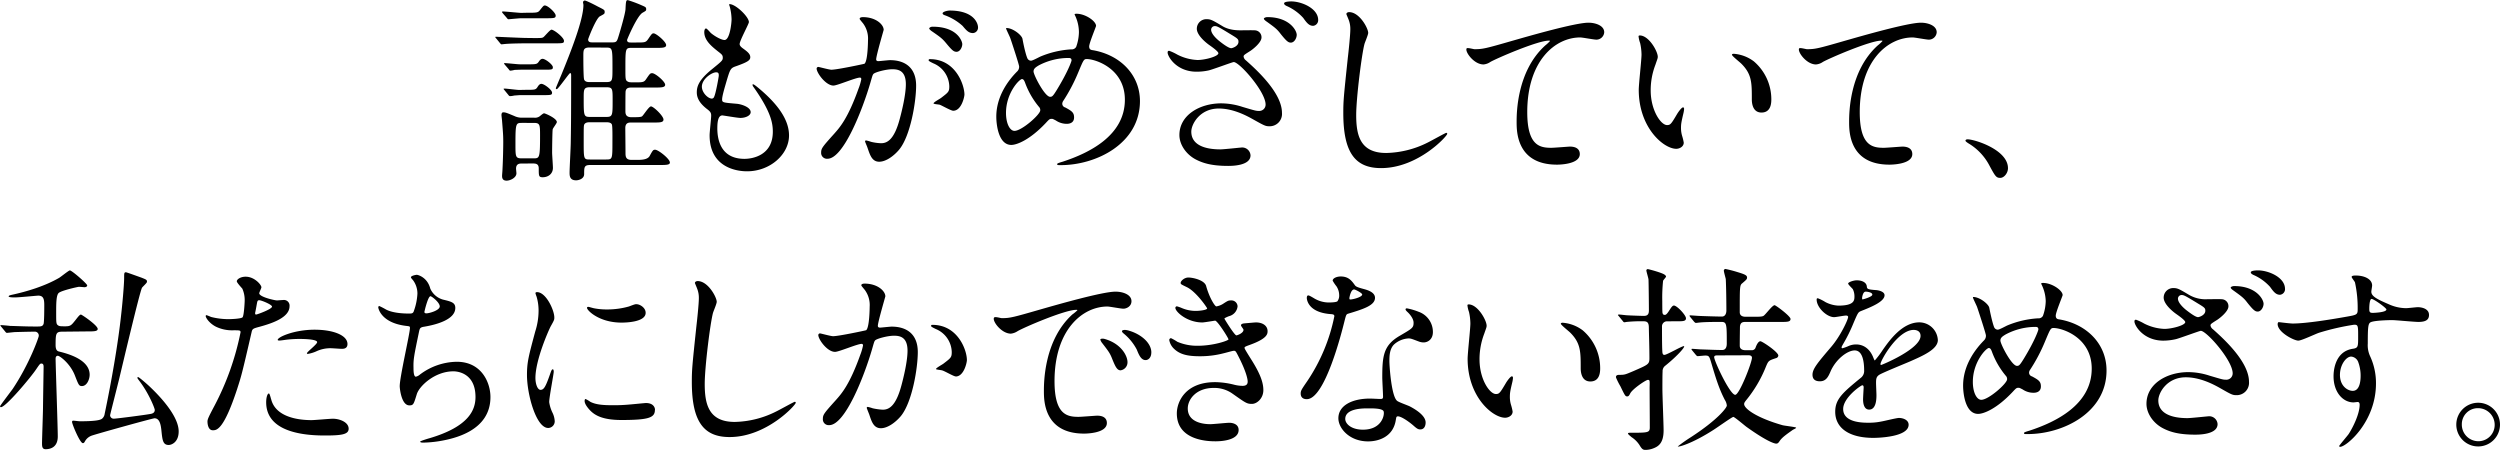 <svg xmlns="http://www.w3.org/2000/svg" viewBox="0 0 1000 180"><title>アセット 3</title><g id="レイヤー_2" data-name="レイヤー 2"><g id="レイヤー_1-2" data-name="レイヤー 1"><path d="M213.58,15.22c3.07,0,3.39,0,3.94-.48s2.52-2.87,3.07-2.87c1,0,5,3.11,5,4.46,0,1-.4,1-4.18,1h-11c-1.42,0-6.45.08-8.11.24-.23,0-1.41.16-1.65.16s-.39-.16-.71-.56l-1.49-1.83c-.32-.32-.32-.4-.32-.48s.08-.16.24-.16c.47,0,10.23.48,12.12.48Zm-4.8,50.19c-.87,0-2.36,0-2.36,2.07,0,.24.15,1.6.15,1.84,0,1.75-2.44,2.94-3.93,2.94-1.81,0-1.81-1.35-1.81-2,0-.32.15-1.91.15-2.23.24-4.46.32-9.48.32-11.31,0-2.23-.08-3.43-.47-8.29,0-.32-.24-2-.24-2.39s.08-1.11.71-1.11c.94,0,1.42.23,4.33,1.43a7,7,0,0,0,3.23.72h4.88a3.25,3.25,0,0,0,1.89-.4c.31-.16,1.57-1.36,2-1.36s5.11,2,5.11,3.51c0,.48-1.49,2.31-1.65,2.87s-.24,8.12-.24,9.32c0,.88.32,5.18.32,6.13,0,2.32-1.81,3.75-4.1,3.75-1.57,0-1.57-.56-1.57-3.51,0-1.83-1.1-2-2.36-2ZM210.67,5.1c4,0,4.49,0,5.27-1,1.34-1.67,1.5-1.91,2-1.91,1.26,0,4.33,2.95,4.33,4s-.39,1.11-4.17,1.11h-9.69c-.78,0-4.72.4-5,.4s-.48-.24-.71-.56l-1.58-1.83c-.23-.32-.31-.4-.31-.48s.08-.24.31-.24c1.18,0,6.38.56,7.4.56Zm-.4,30.83c3.7,0,4,0,4.73-1.11.39-.64.86-1.28,1.57-1.28,1.1,0,4.25,2.39,4.25,3.51,0,1-.39,1-4.17,1h-8.58c-.31,0-2.2.16-2.36.16a8.07,8.07,0,0,1-1.66.24c-.31,0-.47-.16-.7-.47l-1.5-1.84c-.31-.4-.39-.4-.39-.56s.15-.15.31-.15c.95,0,5,.55,5.91.55Zm.32-10.2c3.78,0,4.17,0,4.88-1,.47-.72.95-1.2,1.57-1.2,1.11,0,4.1,2.31,4.1,3.35s-.39,1-4.17,1h-8.74c-.32,0-2.21.08-2.36.08a12.13,12.13,0,0,1-1.66.31c-.31,0-.47-.16-.71-.55l-1.57-1.84c-.24-.31-.32-.39-.32-.47s.08-.16.32-.16c.94,0,5,.47,5.9.47Zm-1.81,23.43c-2.44,0-2.6.16-2.6,8.44,0,5.1,0,5.74,2.52,5.74h4.64c2.44,0,2.68,0,2.68-8.92,0-4.54,0-5.26-2.52-5.26ZM236.1,66c-2.44,0-2.44.88-2.44,3.66,0,1.84-2.13,2.47-3.23,2.47-2.6,0-2.6-1.91-2.6-3.1,0-1.76.47-10.12.47-12,.08-4.7.16-8,.16-26.93,0-.16,0-.88-.39-.88s-4.81,6.45-5.36,6.45a.42.42,0,0,1-.39-.39c0-.08,1.81-4.39,2.05-4.94,4-9.72,9-22.47,9-28.37,0-.16-.16-.87-.16-1.11a.77.77,0,0,1,.71-.64c.63,0,4.33,1.91,5.2,2.39,2.52,1.27,2.75,1.35,2.75,2.15s-.15.8-1.89,1.75c-1.57.8-4.72,8.93-4.72,9.25,0,1.19,1,1.19,1.73,1.19h8c1.34,0,1.74-.24,2.21-1.75.08-.16,2.83-9.16,3-11.47.16-3.27.23-3.67.94-3.67a49.17,49.17,0,0,1,4.81,1.75c2.28,1,2.52,1,2.52,1.92,0,.55-.16.63-1.42,1.35-2.21,1.19-6.22,10.68-6.22,10.92,0,1,.94,1,1.42,1h2.28c3.38,0,3.78,0,4.72-1.35,1.42-2.08,1.58-2.31,2.21-2.31,1,0,5,3.34,5,4.7,0,1.11-1.5,1.11-4.18,1.11h-9.6c-2.52,0-2.52.16-2.52,8.37,0,4.22,0,4.7,1.1,5.18.47.24.79.24,3.39.24s3.07-.16,3.85-1.36c1.42-2.07,1.58-2.31,2.37-2.31,1.26,0,5.19,3.35,5.19,4.62,0,1.12-1.57,1.12-4.25,1.12h-9.21c-1.18,0-2.13.16-2.36,1.51-.08.4-.08,6.85-.08,7.81s0,2.55,2.36,2.55,3.7,0,4.25-.32,2.76-4,3.62-4c1,0,5,3.82,5,5.25,0,1.2-1.42,1.2-4.17,1.2h-8.74c-.87,0-2.28,0-2.36,2.07,0,1.44.08,8.37.08,10,0,1.35,0,2.87,2.36,2.87h2.28c1.5,0,4.1,0,5-1.52,1.26-2.31,1.42-2.54,2.21-2.54,1.26,0,5.9,3.66,5.9,5.09C268,66,266.41,66,263.73,66ZM235.86,19c-2.52,0-2.52,1-2.52,3.51,0,1.11,0,8.6.32,9.32.39,1,1.65,1,2.2,1h6.61c2.52,0,2.52-.56,2.52-5.5,0-8.13,0-8.29-2.59-8.29ZM236,34.9c-2.52,0-2.52.87-2.52,4.38,0,7.09,0,7.49,2.6,7.49h6.45c2.52,0,2.52-.64,2.52-6.69,0-4.55,0-5.18-2.52-5.18Zm0,14c-.63,0-1.81,0-2.29.88-.23.55-.23,1.19-.23,6.93,0,7,0,7.09,2.52,7.09h6.45c2.52,0,2.52-.16,2.52-7.25,0-1.12.08-6.14-.23-6.77-.4-.88-1.66-.88-2.29-.88Z"/><path d="M299.56,8.84c0,.72-3.7,7.41-3.7,8.77,0,.56.4,1.11,1.42,1.83,1.89,1.36,2.83,2.23,2.83,3.43s-.86,1.91-5.82,3.66c-2.13.72-2.29,1.28-3.78,6.3-.47,1.67-1.66,5.49-1.66,6.93,0,1.27.32,1.27,5.83,1.75,1.89.16,5.59,1.35,5.59,3.35,0,1.43-2.13,2.31-4.09,2.31-1.18,0-6.85-1-7.25-1-2,0-2,3.75-2,5.5.07,3.58,1,11.87,10.86,11.87,3.31,0,11.34-1.43,11.34-10.84,0-3.42-.71-8-7.8-18a1.33,1.33,0,0,1-.31-.8c0-.72,1.73.8,2,1,9.05,7.41,12.59,13.7,12.59,19.28,0,7.57-7.56,14.34-16.77,14.34-1.49,0-15,0-15-14.42,0-1.28.63-6.69.63-7.81,0-1-.16-1.51-1.5-2.55-2.83-2.15-4.25-4.3-4.25-6.77s.87-5,5.82-9.08c4.1-3.35,4.57-3.67,4.57-4.78s-.39-1.36-2.12-2.71c-2.29-1.84-5.28-4.23-5.28-7.57,0-.56.16-1.44.71-1.44.39,0,1.73,1.68,2.05,1.92C286.57,15,288.85,16,289.8,16c2.2,0,2.83-7.09,2.83-8.2a21.34,21.34,0,0,0-.78-5.34,1.58,1.58,0,0,1-.16-.8C294.05,1.43,299.56,6.69,299.56,8.84ZM286.49,28.92c-1.81,0-5.74,2.71-5.74,5.74,0,2.39,2.44,4.78,4,4.78a1,1,0,0,0,.87-.64c.71-1.35,1.89-8.13,1.89-8.52C287.52,29.64,287.52,28.92,286.49,28.92Z"/><path d="M326.65,27.41a.7.7,0,0,1,.71-.64c.24,0,4.33,1.12,5.2,1.12,2.28,0,13.07-2.31,13.22-2.39,1.34-1,1.42-9,1.42-9.41a10.17,10.17,0,0,0-2-6.77c-1.18-1.43-1.33-1.59-1.33-1.83,0-.56.94-.64,1.25-.64,5.28,0,8.35,3,8.35,5.1,0,.08-3,10.28-3,11.79,0,.48.31.72.86.72.4,0,4-.4,4.65-.4,5.9,0,10.47,2.87,10.47,10.2,0,6.29-2.2,20-6.77,25.57-2.2,2.63-5.35,4.86-8,4.86-2.91,0-3.7-2.78-4.65-5.49-.15-.56-1-2.39-1-2.63a.38.38,0,0,1,.39-.4,13.78,13.78,0,0,1,2,.56,19.37,19.37,0,0,0,4,.56c2.28,0,5.19-1.12,7.48-9.73.86-3.18,2.44-9.63,2.44-13.86,0-5.58-3.15-6-5.44-6-2.51,0-7,1.19-7.55,1.91-.32.4-.4.72-1.18,3.42C345,43.9,337.36,63.5,331,63.5A2.33,2.33,0,0,1,328.46,61c0-1.67.56-2.31,5.28-7.57,2.12-2.39,5.43-6.05,9.68-18a21.22,21.22,0,0,0,1.1-3.75c0-.24-.07-.64-.55-.64-1.73,0-9.05,3.19-10.62,3.19C330.28,34.18,326.65,29.16,326.65,27.41ZM381.29,44.3c-.87,0-4.49-2.07-5.35-2.39-.55-.16-2.52-.24-2.52-.56,0-.48,2.6-1.83,3.07-2.23,2.91-2.23,3.23-2.47,3.23-4.62a10.26,10.26,0,0,0-6.38-9.16c-.63-.32-1.89-.88-1.89-1.2,0-.48.31-.48.55-.48,10.08,0,13.7,10,13.78,14.11C385.78,38.72,384.6,44.3,381.29,44.3Zm3.62-26.69c0,1.35-.94,3.11-2.28,3.11-1.1,0-1.73-.48-4.17-3.43-1.58-1.91-2.37-2.47-5.59-4.7-.4-.24-1.18-.88-1.18-1.2s.63-.71,1.33-.71C383.1,10.68,384.91,16.65,384.91,17.61Zm6.3-6.69a2.18,2.18,0,0,1-2,2.31c-1.73,0-2.6-1-4.17-2.87a21.45,21.45,0,0,0-7-4.22c-.78-.24-1-.56-1-.8,0-.64,1.89-1.12,2.83-1.12C389.63,4.22,391.21,9.4,391.21,10.92Z"/><path d="M424.37,66.05c-1.34,0-1.5,0-1.5-.4,0-.24.24-.4,2.28-1,10.4-3.42,24.8-10.35,24.8-24.77,0-12.43-11.73-16.26-15.27-16.26-1.18,0-1.34.48-3.38,5.34a68.68,68.68,0,0,1-6,11.4,2.09,2.09,0,0,0-.39,1.11,1.54,1.54,0,0,0,1.18,1.51c2.68,1.44,3.54,2.08,3.54,4,0,2.07-1.65,2.55-2.91,2.55a7.71,7.71,0,0,1-4.41-1.36c-1.1-.56-1.18-.63-1.65-.63-.79,0-.95.15-2.36,1.67-6.38,6.77-11.58,8.76-13.78,8.76-5.12,0-6-8.12-6-11.31,0-8.29,4.95-14.66,8.26-18a2.56,2.56,0,0,0,.87-2.07c0-.72-3.15-10.28-3.55-11.39-.23-.64-1.65-3.51-1.65-3.75,0-.08,0-.24.16-.24,2.52,0,6.06,2.79,6.38,4.31.94,5.1,1.73,7.33,2,7.88a1.63,1.63,0,0,0,1.42.88c.63,0,3.23-1.43,3.78-1.67a37.87,37.87,0,0,1,12.28-2.87,2,2,0,0,0,2-1,18.23,18.23,0,0,0,1.1-5.89A15.85,15.85,0,0,0,430,6.14a1.35,1.35,0,0,1-.16-.4c0-.24.63-.24.79-.24,3.54,0,7.79,2.95,7.79,4.86,0,.32-2.75,6.85-2.75,8.2s.86,1.44,1.49,1.52c11,1.91,18.82,9.88,18.82,20.39C455.94,57.52,438.38,66.05,424.37,66.05Zm-8.82-23.34a32.6,32.6,0,0,1-5.35-9.17c-.4-1.11-.71-1.91-1.42-1.91-1,0-6.38,5.5-6.38,13.54,0,4.31,1.58,7.18,3.39,7.18,2.91,0,10.31-6.54,10.31-8.21A1.81,1.81,0,0,0,415.55,42.71Zm12-19.52a25.57,25.57,0,0,0-12,2.94c-1.34.8-2.13,1.36-2.13,2.47,0,1.36,4.49,10.12,6.62,10.12.79,0,1.1-.16,2.75-2.87,4.33-7.09,5.83-11.31,5.83-11.71C428.62,23.19,427.83,23.19,427.52,23.19Z"/><path d="M478.62,28.68c-8.11,0-11.57-6.13-11.57-7.65,0-.39.08-.71.63-.71a20.49,20.49,0,0,1,3.23,1.51A19.45,19.45,0,0,0,479,24c3,0,8.35-1.43,8.35-2.71,0-.71-2.6-2.55-3.62-3.26-2.13-1.52-5-4.23-5-6.54a3.82,3.82,0,0,1,3.94-3.82c1.65,0,2.44.48,6.06,2.63,1,.64,3.15,1.83,7.4,1.83.94,0,5-.08,5.82,0A2.76,2.76,0,0,1,504.6,15c0,2.07-3.7,4.94-4.8,5.58-2.13,1.35-2.36,1.51-2.36,2.07a2.27,2.27,0,0,0,.94,1.51c4.1,3.67,14.41,12.91,14.41,21a4.93,4.93,0,0,1-5.2,5.34c-1.41,0-2-.32-6.69-2.95-3-1.67-8-4.14-13.38-4.14-7.64,0-11,6.3-11,9.24,0,5.1,4.95,7.1,11.65,7.1,1.34,0,7.87-.72,8.19-.72a3.34,3.34,0,0,1,3.85,3.11c0,4.22-7.56,4.22-9,4.22-6.54,0-10-1.12-12.68-2.47-4-2-6.77-6-6.77-9.88,0-7.89,8-12.67,16.77-12.67a27.88,27.88,0,0,1,8.5,1.43c4.88,1.44,5.36,1.6,6.46,1.6a2.53,2.53,0,0,0,2.75-2.55c0-5.18-10.47-17-12.75-17-.47,0-8.34,2.95-10,3.34A22.38,22.38,0,0,1,478.62,28.68Zm13.86-9.4c.47,0,2.91-.8,2.91-2.55,0-1-.24-1.27-2.76-2.79-5.19-3.18-5.82-3.5-6.69-3.5a1.46,1.46,0,0,0-1.49,1.43c0,1.91,2.83,4.22,3.46,4.7C489,17.45,491.45,19.28,492.48,19.28Zm26.21-5.34c0,1.28-.94,3.11-2.36,3.11-1,0-1.73-.56-4.09-3.51-1.5-2-2.44-2.62-5.51-4.86-.4-.23-1.18-.87-1.18-1.19s.7-.64,1.41-.64C515.78,6.85,518.69,12.19,518.69,13.94Zm8.58-6a2.26,2.26,0,0,1-2,2.39c-1.73,0-2.68-1.36-4-3.19a19.52,19.52,0,0,0-6.69-4.78c-.79-.4-.94-.72-.94-1,0-.79,2.52-.79,3-.79C520.82.64,527.27,3.43,527.27,8Z"/><path d="M547.28,13.15c0,.79-1.34,3.82-1.49,4.46-1.11,4.06-3.31,21.67-3.31,28.36,0,8.05,1.5,15.22,12,15.22a38.51,38.51,0,0,0,16.54-4.14c1.18-.56,7.16-3.91,7.48-3.91a.37.37,0,0,1,.39.4c0,.88-11.65,13.7-26.45,13.7-10.24,0-15.12-6-15.12-22,0-4.93.16-6.53,1.81-22.14.32-2.63,1-9.17,1-11.4a10.16,10.16,0,0,0-.71-3.9c-.08-.24-.87-2.07-.87-2.15,0-.56.63-.8,1.1-.8C543.82,4.86,547.28,11.31,547.28,13.15Z"/><path d="M589.81,19.68c3.38,0,4.56-.32,15.35-3.43,7-2,25-7.17,30.23-7.17,2.75,0,6.3,1.12,6.3,3.83a3.15,3.15,0,0,1-3.15,2.95c-1,0-5.51-.88-6.46-.88-10,0-21.18,9.32-21.18,29.88,0,13.38,5,14.26,9.61,14.26,1.18,0,6.85-.48,7.48-.48,2.44,0,3.93,1,3.93,3,0,4.22-8.66,4.22-9.13,4.22-16.14,0-16.14-13.3-16.14-17.05,0-3.51.08-20.4,11.5-30.67A14.51,14.51,0,0,0,620,16.41c0-.16-.32-.16-.48-.16-4.48,0-20.86,7.09-23.38,8.53a5.61,5.61,0,0,1-2.75,1c-3.94,0-7.64-5.33-6.7-6.45C587.05,19,589.41,19.68,589.81,19.68Z"/><path d="M663.11,22.71c0,.63-.16.87-.94,3.18a28.31,28.31,0,0,0-1.89,10.28c0,8,4.09,13.86,6.53,13.86,1.34,0,1.65-.39,4-4.38.47-.79,1.81-2.71,2.44-2.71.23,0,.39.32.39.64a9.32,9.32,0,0,1-.24,1.59c-.86,3.67-1,4.39-1,6.06a11.16,11.16,0,0,0,.47,3.19,19.3,19.3,0,0,1,.63,2.63c0,1.59-1.65,2.47-3,2.47-5,0-15-8.37-15-23.59,0-2.23,1.11-12,1.11-14.1a22.1,22.1,0,0,0-.56-4.62,10.9,10.9,0,0,1-.63-2.71c0-.24.32-.32.48-.32C659.57,14.18,663.11,20.56,663.11,22.71Zm38.42,1.83a19.94,19.94,0,0,1,7,15.22c0,1.51-.16,5.26-3.94,5.26s-3.86-4.31-3.86-5.34c0-6.62,0-10-4.17-14.18-.63-.64-3.78-3.11-3.78-3.59,0-.24.32-.4.71-.4A15.21,15.21,0,0,1,701.53,24.54Z"/><path d="M722.8,19.68c3.38,0,4.56-.32,15.35-3.43,7-2,25-7.17,30.23-7.17,2.76,0,6.3,1.12,6.3,3.83a3.15,3.15,0,0,1-3.15,2.95c-1,0-5.51-.88-6.46-.88-10,0-21.17,9.32-21.17,29.88,0,13.38,5,14.26,9.6,14.26,1.18,0,6.85-.48,7.48-.48,2.44,0,3.94,1,3.94,3,0,4.22-8.66,4.22-9.14,4.22-16.13,0-16.13-13.3-16.13-17.05,0-3.51.07-20.4,11.49-30.67A14.51,14.51,0,0,0,753,16.41c0-.16-.32-.16-.47-.16-4.49,0-20.87,7.09-23.39,8.53a5.61,5.61,0,0,1-2.75,1c-3.94,0-7.64-5.33-6.69-6.45C720,19,722.4,19.68,722.8,19.68Z"/><path d="M800.12,71.15c-1.65,0-2-.56-4.57-5.34a22.31,22.31,0,0,0-8.26-8.52c-.24-.16-1.1-.72-1.1-1s.23-.56.86-.56c2.76,0,16.14,4.14,16.14,11.55C803.19,69.24,801.62,71.15,800.12,71.15Z"/><path d="M25,132.67c-2.6,0-2.76.64-2.76,5.34,0,2.07.71,2.47,1.5,2.63,2.83.72,12.12,3,12.12,9.24,0,1.84-1.1,4.54-3.07,4.54-1.18,0-1.34-.39-2.83-4.22-1.81-4.7-6-7.89-6.85-7.89-.63,0-.87.56-.87,1.12,0,2.39.87,27.65.87,31.15,0,4-2.52,5.1-4.88,5.1-1.26,0-1.42-1-1.42-2.23,0-2.07.39-12.35.39-14.66.08-5.74.24-15.54.24-15.93,0-.56,0-1.44-.87-1.44-.55,0-.71.24-2.12,2.31-2.13,3.19-12.13,15.14-14.1,15.14-.23,0-.31-.16-.31-.4s4.41-6.05,5-6.85c6.77-10.12,10.47-20.72,10.47-21.27a1.56,1.56,0,0,0-1.73-1.68c-1.89,0-4.57.08-7.72.16-.39,0-3.07.32-3.3.32s-.48-.24-.71-.56l-1.5-1.83c-.31-.4-.39-.4-.39-.56s.23-.15.31-.15c.48,0,3,.23,3.55.31,2.91.08,6.53.24,9.44.24h1.74c1.49,0,1.88-.24,2.2-.95.31-.48.31-6.78.31-7.65,0-2.47-.39-3.75-2.44-3.75-.39,0-7.79.72-9.29.72-.55,0-2.51,0-2.51-.4s.78-.48.86-.56c6.69-1.43,13.78-3.66,19.29-6.85.71-.4,3.86-3,4.33-3,.79,0,6.93,5.34,6.93,6,0,.48-.55.72-1.1.72-.16,0-1.82-.16-2.21-.16s-6.77,1.43-8,2.39c-1.1.79-1.1,4.3-1.1,8,0,4.14,0,4.54.86,5.09.48.32,1.19.32,2.76.32,2.13,0,2.44-.4,4.09-2.47,1.11-1.43,1.74-2.23,2.21-2.23.31,0,6.69,4.3,6.69,5.74,0,1-1.58,1-4.17,1Zm3.85,36c0-.32.24-.4.48-.4.39,0,2.2.24,2.59.24,6.3,0,8.35-.48,9-1.12a3,3,0,0,0,.94-1.83c2.6-12.35,5.36-27.89,6.62-39.84.31-2.55,1.18-11.47,1.18-14.74,0-1.59,0-2.07.71-2.07.31,0,5.51,1.91,6.22,2.15,2,.8,2.2.88,2.2,1.68,0,.47-1.81,2-2,2.39-.86,1.51-7.63,30.19-8.89,35.45-.32,1.51-3.86,15.22-3.86,15.54a1.42,1.42,0,0,0,1.49,1.35c1.11,0,12.68-1.51,14.73-1.91.47-.08,1.65-.32,1.65-1.59,0-.64-2.28-6.38-5.83-11.16-.94-1.27-1.1-1.43-1.1-1.67s.08-.32.24-.32c.39,0,3.85,3,5,4.14,5,4.78,11.25,12,11.25,17.61,0,4.3-2.83,5.42-4,5.42-2.36,0-2.52-2.07-2.91-5.82-.24-2.31-.71-4.86-2.76-4.86-.71,0-24,6.46-25.27,7a5,5,0,0,0-2.6,2.31c-.16.32-.39.64-.79.64C32,177.29,28.81,169.64,28.81,168.69Z"/><path d="M85.83,162.23a108.42,108.42,0,0,0,10.39-29.32c0-.79-.32-.79-2.84-.79a14.89,14.89,0,0,1-7-1.44c-2.52-1.27-4.1-3.5-4.1-4.3a.34.34,0,0,1,.32-.32,17.91,17.91,0,0,1,1.81.72,28.48,28.48,0,0,0,7,.88c1.19,0,5-.16,5.59-.72s.87-6,.87-6.54a11.18,11.18,0,0,0-.94-4.94c-.32-.39-2.21-2.39-2.21-2.94,0-.8,1.5-1.84,3.54-1.84,3.55,0,6.3,3.27,6.3,4.23,0,.4-.86,2-.86,2.39,0,1.51,6.29,2.87,7.08,2.87.32,0,2-.16,2.44-.16a2.26,2.26,0,0,1,2.6,2.47c0,4.46-6.69,6.77-11.89,8.2-2.67.72-3,.8-3.3,2.23-4,17.37-4.1,17.45-5.75,22.63-5.43,16.57-8.27,16.57-9.76,16.57-1.89,0-2.13-2.63-2.13-3.5S83.38,166.85,85.83,162.23Zm16.61-36.41c.39,0,6.37-2.15,6.37-3.18,0-.8-4.25-2.55-5.11-2.55-.48,0-.71.15-.87,1-.31,1.6-.31,1.83-.71,3.75C102,125.34,102,125.82,102.44,125.82Zm6,33.78c1.65,6.94,10.16,8.45,16.14,8.45,1.34,0,7.32-.56,8.58-.56,2.68,0,6.3,1.36,6.3,4,0,2.32-2.91,2.71-9.61,2.71-12.75,0-23.38-3.26-23.38-13.3,0-1.83.47-3.51,1.1-3.51C107.87,157.37,108.34,159.36,108.42,159.6Zm17.4-27.72c7.48,0,13.15,2.23,13.15,5.73,0,1.92-1.66,1.92-2.29,1.92s-3.78-.24-4.41-.24a13.13,13.13,0,0,0-5.82,1.27,13.65,13.65,0,0,1-3.31,1c-.16,0-.39,0-.39-.24,0-.56,4.09-3.59,4.09-4.46,0-1.2-5.59-1.28-6.77-1.28a45.76,45.76,0,0,0-5.67.32c-.47.08-2.28.32-2.6.32-.07,0-.62,0-.7-.16C110.55,135.06,117.39,131.88,125.82,131.88Z"/><path d="M172.12,115.46a7.88,7.88,0,0,0,5.12,4.39c3.3.79,4.88,1.19,4.88,3.34,0,4.54-7.25,6.62-12.44,7.49-1.58.24-1.73.64-2,1.68-2.05,9.87-2.36,11.23-2.28,14.66,0,1,0,3.66.94,3.66a3.75,3.75,0,0,0,1.66-.88,25,25,0,0,1,14.72-5.09c9.92,0,13.46,8.36,13.46,14.1,0,13.46-14.33,16.65-20.63,17.68a46.46,46.46,0,0,1-6.29.56c-.24,0-1.19,0-1.19-.4,0-.24,3.07-1.19,3.7-1.35,15.67-4.62,18.43-11.23,18.43-16.49,0-9.72-7.4-10.28-8.82-10.28-7.48,0-13.62,5.89-14.64,9.08-1.26,4.07-1.34,4.54-3,4.54-3.22,0-3.85-6.93-3.85-7.65,0-3.74,4.09-21.11,4.09-23.34,0-.64-.16-.64-1.5-.8-10-1.19-11.17-7-11.17-7.41,0-.24.15-.55.39-.55a30.47,30.47,0,0,1,2.75,1.43c3.08,1.59,8,1.59,9.37,1.59,1,0,1.26-.16,1.58-.63a24,24,0,0,0,1.57-7.33,9,9,0,0,0-1.73-5.34c-.63-.72-.87-1-.87-1.2,0-.63,2-1,2.37-1C167.47,110,171,111.08,172.12,115.46Zm-2.36,9.33c0,.47.47.55.78.55,1.19,0,5.36-1.19,5.36-2.78s-3.23-4.07-3.7-4.07C171.17,118.49,169.76,124.63,169.76,124.79Z"/><path d="M216.22,155.94c1.34,0,2.05-1.28,3.78-6.22.47-1.35.71-2,1.1-2s.39.8.39,1c0,.88-1.81,10.2-1.81,12.11a14.29,14.29,0,0,0,1.26,4.14,8.72,8.72,0,0,1,.95,3.51,2.66,2.66,0,0,1-2.6,2.71c-4.88,0-8.5-13.55-8.5-21.2,0-5.1.63-7.41,3.3-17.37a27.31,27.31,0,0,0,1.34-8.28,19.57,19.57,0,0,0-.79-5.66,11.37,11.37,0,0,1-.47-1.43c0-.24.32-.4.63-.4,3.62,0,6.93,7.25,6.93,10.12,0,.87,0,1-1.5,3.66-.86,1.68-6.06,13.39-6.06,20.56C214.17,153.55,215,155.94,216.22,155.94Zm45.74,8c0,3.1-2.36,4.06-13.38,4.06-7.72,0-10.63-2-12.29-3.59-.39-.39-2.44-2.47-2.44-4,0-.16,0-.8.4-.8a12.15,12.15,0,0,1,1.89,1.12c2.28,1.19,5.51,1.35,8.42,1.35a64.58,64.58,0,0,0,6.85-.24c1.1-.07,6.61-.63,6.93-.63C261.33,161.2,262,163,262,163.91Zm-3.7-38.8c0,3.9-8.74,3.9-9.68,3.9-8.9,0-13.78-4.86-13.78-5.9,0-.16.08-.4.55-.4.24,0,1.18.32,2.2.56a26.52,26.52,0,0,0,5.36.48,31.88,31.88,0,0,0,8.66-1.19c2.36-.88,2.59-1,3.38-.88C256.37,121.92,258.26,123.27,258.26,125.11Z"/><path d="M286.69,120.72c0,.8-1.34,3.83-1.5,4.47-1.1,4.06-3.3,21.67-3.3,28.36,0,8,1.49,15.22,12,15.22a38.34,38.34,0,0,0,16.53-4.15c1.18-.55,7.17-3.9,7.48-3.9a.37.37,0,0,1,.4.4c0,.87-11.66,13.7-26.46,13.7-10.23,0-15.11-6-15.11-22,0-4.94.16-6.53,1.81-22.15.31-2.63,1-9.16,1-11.39a9.94,9.94,0,0,0-.71-3.9c-.07-.24-.86-2.08-.86-2.16,0-.55.63-.79,1.1-.79C283.22,112.44,286.69,118.89,286.69,120.72Z"/><path d="M327.32,134a.7.7,0,0,1,.71-.64c.24,0,4.33,1.12,5.2,1.12,2.28,0,13.07-2.31,13.22-2.39,1.34-1,1.42-9,1.42-9.41a10.17,10.17,0,0,0-2-6.77c-1.18-1.43-1.34-1.59-1.34-1.83,0-.56.95-.64,1.26-.64,5.28,0,8.35,3,8.35,5.1,0,.16-3,10.28-3,11.79,0,.48.31.72.86.72.4,0,4-.4,4.65-.4,5.9,0,10.47,2.87,10.47,10.2,0,6.3-2.21,20-6.77,25.58-2.21,2.62-5.36,4.86-8,4.86-3,0-3.78-2.95-4.65-5.5-.15-.4-1-2.47-1-2.63a.38.38,0,0,1,.39-.4,13.78,13.78,0,0,1,2,.56,24.64,24.64,0,0,0,4,.56c2.28,0,5.19-1.12,7.48-9.72.86-3.19,2.44-9.64,2.44-13.87,0-5.57-3.15-6-5.44-6-2.52,0-7,1.19-7.55,1.91-.32.4-.4.72-1.18,3.43-3.15,10.83-10.79,30.43-17.17,30.43a2.33,2.33,0,0,1-2.52-2.55c0-1.67.55-2.31,5.28-7.57,2.12-2.39,5.43-6.05,9.68-18a21.22,21.22,0,0,0,1.1-3.75c0-.24-.08-.64-.55-.64-1.73,0-9.05,3.19-10.63,3.19C330.94,140.8,327.32,135.78,327.32,134Zm54.95,16.57c-.78,0-4.4-2.15-5.35-2.39-.39-.16-2.52-.32-2.52-.56,0-.47,2.6-1.83,3.07-2.23,2.91-2.23,3.23-2.47,3.23-4.62a10.25,10.25,0,0,0-6.38-9.16c-.63-.32-1.89-.88-1.89-1.2,0-.47.32-.47.55-.47,10.08,0,13.78,10,13.78,14.1C386.76,145,385.58,150.6,382.27,150.6Z"/><path d="M400.71,127.26c3.31,0,4.49-.32,15.27-3.43,7-2,25-7.17,30.23-7.17,2.84,0,6.38,1.12,6.38,3.82,0,2.08-2,3-3.23,3-1,0-5.51-.87-6.37-.87-10,0-21.18,9.32-21.18,29.87,0,13.39,5,14.26,9.6,14.26,1.18,0,6.77-.47,7.48-.47,2.44,0,3.86,1,3.86,2.94,0,4.23-8.66,4.23-9.13,4.23-16.06,0-16.06-13.31-16.06-17,0-3.51.08-20.4,11.41-30.68a15.15,15.15,0,0,0,2-1.67c0-.16-.31-.16-.47-.16-4.57,0-20.86,7-23.46,8.53a6.06,6.06,0,0,1-2.68,1c-3.94,0-7.71-5.34-6.69-6.45C398,126.54,400.24,127.26,400.71,127.26ZM451,144.86a3.22,3.22,0,0,1-2.76,3.27c-1.42,0-2.12-1.51-3.38-4.62-.87-2.23-1.42-2.95-3.94-6.22a4.17,4.17,0,0,1-.79-1.43c0-.4.87-.48,1.58-.32C448.42,137.37,451,142.31,451,144.86Zm9.52-3.82c0,2.07-1.26,3-2.28,3-1.89,0-2.76-2.31-3.54-4.23a20.56,20.56,0,0,0-5.2-6.37c-.39-.32-.71-.64-.71-1s.87-.48,1.1-.48a7.16,7.16,0,0,1,2,.4C456.53,133.79,460.54,137.22,460.54,141Z"/><path d="M482.44,114.35c1.34,4.86,3.54,8.21,4.09,8.21a7.25,7.25,0,0,0,3.07-1.28c1.58-1,1.81-1.11,2.76-1.11a2.46,2.46,0,0,1,2.67,2.39,4.53,4.53,0,0,1-3.38,3.9c-.24.08-1.89.72-1.89,1,.55,1,4.09,6.69,4.8,6.69.32,0,2.84-.88,2.84-2.23,0-.32-1-1.44-1-1.76,0-.63.79-.71,1.1-.79,2.84-.24,4.41-.4,4.89-.4,2.59,0,4.64,1.27,4.64,3.51,0,1.11-.16,2.94-6.93,5.41-2,.72-2.28.88-2.28,1.2s.08.56,2.52,4.46c3.86,6.06,5,9.56,5,12.51,0,3.26-2.52,5.5-4.57,5.5s-2.52-.4-7.64-4a12.53,12.53,0,0,0-7.63-2.39c-7.09,0-10.39,4.62-10.39,8.21,0,5.89,6.92,6.29,9,6.29,1.26,0,6.54-.56,7.64-.56.94,0,3.7.32,3.7,2.87,0,4.54-8.27,4.54-9.21,4.54-2.29,0-15.51,0-15.51-11.15,0-4.62,3.38-12.51,15.27-12.51a32.1,32.1,0,0,1,7.56,1,14.23,14.23,0,0,0,3.46.48c1.18,0,2.05-.4,2.05-1.68,0-1.59-1.18-5.18-3.54-9.8-1.18-2.31-1.26-2.55-2-2.55-.47,0-3.47.88-4.09,1a36.92,36.92,0,0,1-9.45,1.19c-4.73,0-7.95-.63-10.39-3a6.28,6.28,0,0,1-1.89-3.43.73.73,0,0,1,.71-.8,20.13,20.13,0,0,1,2.51,1.44,19.94,19.94,0,0,0,8.27,1.59c6.22,0,12.2-2.07,12.2-2.55s-4.41-7.49-5.35-7.49c-.16,0-4.33.72-5.12.72-6.14,0-10.78-4.3-10.78-5.82a.61.61,0,0,1,.63-.63,15.28,15.28,0,0,1,2,.71,14.25,14.25,0,0,0,5.44,1.12c1.89,0,4.64-.4,4.64-1,0-.24-4.25-6.53-8-8.44-2.28-1.12-2.6-1.2-2.6-1.76,0-.79,1.5-2.15,3.07-2.15C477.08,111,481.73,112,482.44,114.35Z"/><path d="M535.67,118a6.52,6.52,0,0,0-1.1-3.5,15.56,15.56,0,0,1-1.5-2.23c0-1,1.65-1.68,3.23-1.68,3.15,0,4.41,1.76,5.67,3.51.39.56,1.18.88,3.54,1.51,1.5.4,4.49,1.28,4.49,3.51,0,3-4.41,4.46-10.79,6.37-.71.24-.79.48-1.49,3.27-1,4-7.72,30.91-15,30.91-2.13,0-2.44-1.43-2.44-2.23,0-1.11.23-1.51,2.59-4.94a71.67,71.67,0,0,0,10.87-26c0-.72-.55-.8-1.73-.88-9.29-.79-9.29-6.37-9.29-6.45,0-.32.08-1,.55-1,.31,0,.55.08,2.12,1A11.57,11.57,0,0,0,531.5,121c.15,0,2.91,0,3.46-.48A3.79,3.79,0,0,0,535.67,118Zm22.67,49.88c-1,6.93-7,8.68-11.1,8.68-7.48,0-11.89-5.25-11.89-9.24,0-5.18,5.59-7.89,12.68-7.89.63,0,3.54.16,4.09.16.71,0,1.1-.08,1.1-.87,0-1.2-.31-6.54-.31-7.65,0-8.77.47-13,7.09-16.81,4.88-2.87,5.43-3.11,5.43-5.18,0-1.75-1.73-3.59-2.21-4.06-.71-.64-1-1-1-1.28s.24-.4.55-.4a25,25,0,0,1,4.65,1.36,8.55,8.55,0,0,1,5.74,8.12c0,3-2.12,4.15-3.7,4.15a5.37,5.37,0,0,1-1.81-.32c-3-1.12-3.3-1.28-4.25-1.28a9.4,9.4,0,0,0-5.75,2.39c-1.81,1.76-1.89,4.62-1.89,6.62s.79,14.34,3.15,16c.71.56,4.41,1.83,5.12,2.23,1.65.88,6.22,3.43,6.22,6.38,0,1.35-.55,2.78-2.13,2.78-.78,0-1.26-.24-2.44-1.27-2.12-1.91-5.74-4.38-6.85-3.9C558.5,166.77,558.5,167.09,558.34,167.89ZM547,163.35c-1.82,0-8.9,0-8.9,4.22,0,1.91,2.36,4.3,7.08,4.3,7.64,0,8.74-6.05,8.27-7.33S548.82,163.35,547,163.35Zm-2.13-45.57c0-.56-2.76-2-3.23-2-1.34,0-1.89,3.27-1.89,3.51a.86.86,0,0,0,.16.48C540.16,120,544.88,119,544.88,117.78Z"/><path d="M594.65,130.28c0,.64-.16.88-.95,3.19a28.52,28.52,0,0,0-1.89,10.28c0,8.05,4.1,13.86,6.54,13.86,1.34,0,1.65-.4,4-4.38.47-.8,1.81-2.71,2.44-2.71.24,0,.4.32.4.64a9.47,9.47,0,0,1-.24,1.59c-.87,3.67-1,4.38-1,6.06a10.69,10.69,0,0,0,.47,3.18,20,20,0,0,1,.63,2.63c0,1.6-1.65,2.47-3,2.47-5,0-15-8.36-15-23.58,0-2.23,1.1-12,1.1-14.1a22,22,0,0,0-.55-4.62,11,11,0,0,1-.63-2.71c0-.24.32-.32.47-.32C591.1,121.76,594.65,128.13,594.65,130.28Zm38.42,1.84a19.91,19.91,0,0,1,7,15.21c0,1.52-.16,5.26-3.93,5.26s-3.86-4.3-3.86-5.34c0-6.61,0-10-4.17-14.18-.63-.63-3.78-3.1-3.78-3.58,0-.24.31-.4.71-.4A15.24,15.24,0,0,1,633.07,132.12Z"/><path d="M666.93,128.53a2,2,0,0,0-2.13,2.15c0,7.65.08,9.08.16,10.28.08.56.24,1,.79,1,1,0,6.93-3.51,7.79-3.51s-2.44,3.82-7.4,7.81a2.71,2.71,0,0,0-1.1,2.39c-.08,1-.08,5.58-.08,6.93,0,2.63.48,14.18.48,16.57,0,5.18-2.13,6.46-4.26,7.25a8.9,8.9,0,0,1-2.91.56c-1,0-1.42-.16-2.52-2a10.61,10.61,0,0,0-3.15-3.11c-.23-.24-1.41-1.11-1.41-1.43s.63-.32.78-.32c7.17,0,7.95,0,7.95-2.15,0-2.55-.08-13.71-.08-16,.08-2.79.08-3-.7-3s-6.22,3.66-7.09,5.49c-.31.64-.63,1.12-1.1,1.12-.79,0-.87-.08-2.76-4a28.1,28.1,0,0,1-1.73-3.42c0-.08-.08-.16-.08-.32,0-.64.55-.88,1.26-.88,2.29,0,2.36-.08,5.75-1.51,5.83-2.55,6.38-2.71,6.38-5.1,0-4.22-.16-8.45-.24-12.67-.08-1.75-.79-2.15-2.13-2.15a58.76,58.76,0,0,0-6.53.24c-.16,0-.94.16-1.1.16-.32,0-.47-.24-.71-.56l-1.5-1.83c-.15-.24-.39-.4-.39-.48s.16-.24.31-.24c.56,0,3,.32,3.47.32,1.1.08,5.82.24,6.61.24,1.73,0,2-1,2-2.23,0-1.83-.08-10.36-.16-12.27,0-.56-.86-3.19-.86-3.74a.59.59,0,0,1,.55-.48c.31,0,6,1.51,6.85,2.31.39.32.47.48.47.71s-1.1,1.36-1.18,1.68a64.94,64.94,0,0,0-.32,8.12c0,.8,0,4.07.08,4.63.08.39.24.87.87.87.31,0,.71,0,1.73-1.59s1.42-2.15,2-2.15c1.18,0,4.8,3.82,4.8,5.1s-1.42,1.19-4.17,1.19Zm10,11.71c-.32-.4-.32-.4-.32-.55s.16-.16.24-.16c.55,0,3.07.23,3.62.23,2.52.08,6,.24,8.43.24,1.73,0,1.81-1.91,1.81-2.55,0-7.72,0-8.68-2.13-8.68-2.44,0-5.43,0-7.87.16-.32,0-2.21.24-2.36.24s-.4-.16-.71-.48l-1.5-1.83c-.31-.4-.31-.4-.31-.56s.15-.16.23-.16c.55,0,3.31.24,3.94.24,1.73.08,7.08.24,8.74.24s1.81-1.83,1.81-2.39c0-3.43-.08-9.56-.24-12.59-.08-.48-.78-2.87-.78-3.43,0-.15.23-.63.62-.63a48.71,48.71,0,0,1,4.89,1.27c2.91.88,3.78,1.28,3.78,2.15,0,.64-.16.8-1.82,2.23-1.1.88-1.1,1-1.1,11.64,0,1.83,1.89,1.83,2.36,1.83h3.15c2.13,0,3.31,0,3.94-.32.79-.4,3.54-4.3,4.49-4.3.47,0,6.37,4.38,6.37,5.5s-1.18,1.19-3.46,1.19H698.34c-1.18,0-2.2.08-2.36,1.91,0,.24-.08,4.62-.08,7.57,0,1.51,1.26,1.83,2.29,1.83h2.36a1.56,1.56,0,0,0,1.73-1.19c.31-.8,1-2.39,1.89-2.39.71,0,7.16,4.3,7.16,5.73a1.15,1.15,0,0,1-.86,1c-3,1-3.07,1-4.1,3.43a50.85,50.85,0,0,1-8,13.54c-.55.72-.71,1-.71,1.44,0,1.83,5,5.49,15.35,8.44.87.24,5.44.72,5.44,1s-1.11.71-1.34.87c-2,1.44-4.17,2.87-5.2,4.38-.47.72-.79,1.12-1.41,1.12-.95,0-4.33-1.28-11.89-6.69-.87-.64-4.8-4-5.28-4s-6.53,4.31-7.79,5.1c-8.9,5.74-14.41,7.09-14.41,6.7a60.29,60.29,0,0,1,5.2-3.67c10.78-7,14.4-11.79,14.4-12.67a4.93,4.93,0,0,0-.78-2.23c-2.29-4.38-3.62-8.68-5.36-14.58-.86-2.87-.94-3.19-2.51-3.19-.48,0-2.68.24-3,.24s-.39-.16-.71-.47Zm10,1.92c-.63,0-1.26.07-1.26.71,0,1.52,6.3,15.06,8.42,15.06,1.66,0,6.69-12.91,6.69-14.82,0-.8-.71-1-1.34-1Z"/><path d="M725,149.88c0-2.39,2.21-4.94,7.56-11.23,3.54-4.14,6.69-10.76,6.69-11.87,0-.48-.55-.56-.86-.56-.79,0-4,.64-4.73.64-3,0-7-3.91-7-7,0-.24,0-.56.47-.56a17.49,17.49,0,0,1,3,1.51,12.39,12.39,0,0,0,5.2,1.44c6.45,0,6.45-2.15,6.45-3.75a6.48,6.48,0,0,0-.63-2.79c-.23-.39-1.89-1.83-1.89-2.31s2-1.27,3.47-1.27c1.89,0,3.85.72,4,2.47.08,1,.4,1.19,3.54,1.43.56,0,3.55.4,3.55,2.07,0,2.63-5.75,4.86-9.37,6.3-1.18.48-1.26.64-3,4.7a62.67,62.67,0,0,1-4.25,8.6c-.4.72-.56,1-.56,1.28a.29.29,0,0,0,.32.32,15.47,15.47,0,0,0,2.44-.88,7.27,7.27,0,0,1,3.07-.64c1,0,4.65.16,6.69,4.86.55,1.36.63,1.52.79,1.52a37.58,37.58,0,0,0,3.23-4.31c2.59-3.66,7.71-10.91,14.56-10.91a7.46,7.46,0,0,1,7.4,7.09c0,3.74-6.22,6.37-11.1,8.53-2,.87-10.86,4.46-12.28,5.33-1.26.8-1.34,1.68-1.34,3.35,0,.72.16,4.06.16,4.78,0,1.27,0,5.82-2.91,5.82-2.13,0-2.44-2.63-2.44-4.07,0-.79.23-4.62.23-4.7,0-.32,0-.95-.55-.95s-7.64,4.94-7.64,9.48c0,5.49,7.88,5.49,10.16,5.49a24.07,24.07,0,0,0,5-.47c1.1-.16,6.14-1.44,7.16-1.44,1.66,0,3.86.8,3.86,2.71,0,4.94-12.2,5.26-14.09,5.26-10,0-15.27-4.14-15.27-10.44,0-5.1,3-7.65,10.39-13.7a3.43,3.43,0,0,0,1.18-2.79c0-3.58-.63-8.05-3.78-8.05-3,0-7.64,3.67-9.68,8.45-.87,2-1.74,3.9-4.26,3.9C726.46,152.51,725,152,725,149.88ZM745,119.77c.16,0,3.93-1,3.93-1.92s-2-1.19-2.67-1.19c-1.1,0-1.42,2.23-1.42,2.55S744.88,119.77,745,119.77Zm7.16,25.81c0,.16.08.4.32.4s15.74-6.37,15.74-11.63c0-2-1.73-2.39-2.75-2.39C759,132,752.2,144.31,752.2,145.58Z"/><path d="M811.1,173.63c-1.34,0-1.49,0-1.49-.4,0-.24.23-.4,2.28-1,10.39-3.42,24.8-10.36,24.8-24.78,0-12.43-11.73-16.25-15.27-16.25-1.19,0-1.34.48-3.39,5.34a67.44,67.44,0,0,1-6,11.39,2.09,2.09,0,0,0-.4,1.12,1.56,1.56,0,0,0,1.18,1.51c2.68,1.44,3.55,2.07,3.55,4,0,2.08-1.66,2.55-2.92,2.55a7.67,7.67,0,0,1-4.4-1.35c-1.11-.56-1.19-.64-1.66-.64-.78,0-.94.16-2.36,1.68-6.38,6.77-11.57,8.76-13.78,8.76-5.11,0-6-8.13-6-11.31,0-8.29,5-14.66,8.27-18a2.59,2.59,0,0,0,.86-2.07c0-.72-3.15-10.28-3.54-11.4-.24-.63-1.65-3.5-1.65-3.74,0-.08,0-.24.15-.24,2.52,0,6.07,2.79,6.38,4.3,1,5.1,1.73,7.33,2,7.89a1.6,1.6,0,0,0,1.41.88c.64,0,3.23-1.44,3.78-1.68a37.9,37.9,0,0,1,12.28-2.86,2,2,0,0,0,2-1,18.28,18.28,0,0,0,1.11-5.9,15.83,15.83,0,0,0-1.66-6.61,1.27,1.27,0,0,1-.15-.4c0-.24.62-.24.78-.24,3.55,0,7.8,3,7.8,4.86,0,.32-2.76,6.86-2.76,8.21s.87,1.44,1.5,1.52c11,1.91,18.81,9.87,18.81,20.39C842.67,165.1,825.12,173.63,811.1,173.63Zm-8.81-23.35a32.61,32.61,0,0,1-5.36-9.16c-.39-1.12-.71-1.91-1.42-1.91-1,0-6.37,5.5-6.37,13.54,0,4.3,1.57,7.17,3.38,7.17,2.92,0,10.32-6.53,10.32-8.2A1.84,1.84,0,0,0,802.29,150.28Zm12-19.52a25.51,25.51,0,0,0-12,3c-1.34.8-2.13,1.35-2.13,2.47,0,1.35,4.49,10.12,6.61,10.12.79,0,1.1-.16,2.76-2.87,4.33-7.09,5.82-11.31,5.82-11.71C815.35,130.76,814.57,130.76,814.25,130.76Z"/><path d="M865.36,136.26c-8.11,0-11.58-6.14-11.58-7.65,0-.4.08-.72.63-.72a20.09,20.09,0,0,1,3.23,1.52,19.64,19.64,0,0,0,8.11,2.15c3,0,8.35-1.44,8.35-2.71,0-.72-2.6-2.55-3.63-3.27-2.12-1.51-5-4.22-5-6.53a3.81,3.81,0,0,1,3.93-3.82c1.66,0,2.44.47,6.06,2.62a13,13,0,0,0,7.4,1.84c.95,0,5-.08,5.83,0a2.76,2.76,0,0,1,2.68,2.87c0,2.07-3.7,4.94-4.8,5.57-2.13,1.36-2.37,1.52-2.37,2.07a2.3,2.3,0,0,0,1,1.52c4.09,3.66,14.4,12.91,14.4,21a4.93,4.93,0,0,1-5.19,5.34c-1.42,0-2-.32-6.69-3-3-1.67-8-4.14-13.39-4.14-7.63,0-11,6.29-11,9.24,0,5.1,5,7.09,11.65,7.09,1.34,0,7.88-.71,8.19-.71a3.34,3.34,0,0,1,3.86,3.1c0,4.22-7.56,4.22-9,4.22-6.53,0-10-1.11-12.67-2.47-4-2-6.77-6-6.77-9.87,0-7.89,8-12.67,16.77-12.67a27.88,27.88,0,0,1,8.5,1.43c4.88,1.44,5.35,1.6,6.45,1.6a2.54,2.54,0,0,0,2.76-2.55c0-5.18-10.47-17-12.75-17-.48,0-8.35,2.94-10,3.34A22.44,22.44,0,0,1,865.36,136.26Zm13.85-9.4c.48,0,2.92-.8,2.92-2.55,0-1-.24-1.28-2.76-2.79-5.2-3.19-5.83-3.51-6.69-3.51a1.47,1.47,0,0,0-1.5,1.44c0,1.91,2.84,4.22,3.47,4.7C875.75,125,878.19,126.86,879.21,126.86Zm26.22-5.34c0,1.27-.95,3.11-2.36,3.11-1,0-1.73-.56-4.1-3.51-1.49-2-2.44-2.63-5.51-4.86-.39-.24-1.18-.87-1.18-1.19s.71-.64,1.42-.64C902.52,114.43,905.43,119.77,905.43,121.52Zm8.58-6a2.26,2.26,0,0,1-2,2.39c-1.73,0-2.67-1.35-4-3.18a19.25,19.25,0,0,0-6.69-4.78c-.79-.4-1-.72-1-1,0-.8,2.52-.8,3-.8C907.56,108.21,914,111,914,115.54Z"/><path d="M917.09,129.41c5.43,0,15.67-1.68,21.41-2.71,4.1-.72,4.57-.8,4.57-2.87A48.11,48.11,0,0,0,942,113c-.08-.4-1.34-1.84-1.34-2.24,0-.55,1.18-.55,1.65-.55,3.47,0,6.54,1.43,6.54,4,0,.4-.32,2.07-.32,2.47,0,1.83,2.28,3,6.93,5a17.07,17.07,0,0,0,6.93,1.59c.79,0,4.09-.4,4.72-.4,1,0,4.49.32,4.49,3.11,0,2.07-1.5,2.79-4.25,2.79-1.66,0-9-.72-10.47-.72-1.89,0-7,.16-8.51.8-1.1.48-1.26,1.59-1.26,8.6a10.45,10.45,0,0,0,1,5.18,25.52,25.52,0,0,1,2.28,10.76c0,15.46-11.89,25.34-14.33,25.34-.15,0-.39-.08-.39-.32s3.23-4,3.78-4.78c2-3.11,4.41-8.29,4.41-11.72,0-.23,0-1.11-.79-1.11-.24,0-1.42.16-1.65.16-4.26,0-8-4.07-8-10.44,0-1,0-9.8,7.63-11,2.21-.32,2.21-.8,2.21-4.86,0-4.31,0-4.78-1.58-4.78a96.91,96.91,0,0,0-13.93,3.18c-1.34.4-7.09,3.19-8.43,3.19-1.73,0-8.26-3.35-8.26-6.61,0-.32.15-.72.39-.8C912.21,128.93,916,129.41,917.09,129.41Zm23.38,13.22c-2,0-4.49,3.27-4.49,7.33,0,4.46,3.07,6.38,5.12,6.38,3.07,0,3.15-4.78,3.15-6.06a15.72,15.72,0,0,0-1-5.57A3.34,3.34,0,0,0,940.47,142.63Zm7.24-19c0,1.28.32,1.52,1.42,1.52.32,0,5.43-.16,5.43-1.36,0-.64-5.27-4.38-6-4.22C948,119.69,947.71,121.52,947.71,123.59Z"/><path d="M1000,169.88a8.74,8.74,0,1,1-17.48-.08,8.74,8.74,0,1,1,17.48.08Zm-15.27-.08a6.63,6.63,0,0,0,6.61,6.69,6.52,6.52,0,0,0,6.53-6.53,6.64,6.64,0,0,0-6.69-6.69A6.4,6.4,0,0,0,984.73,169.8Z"/></g></g></svg>